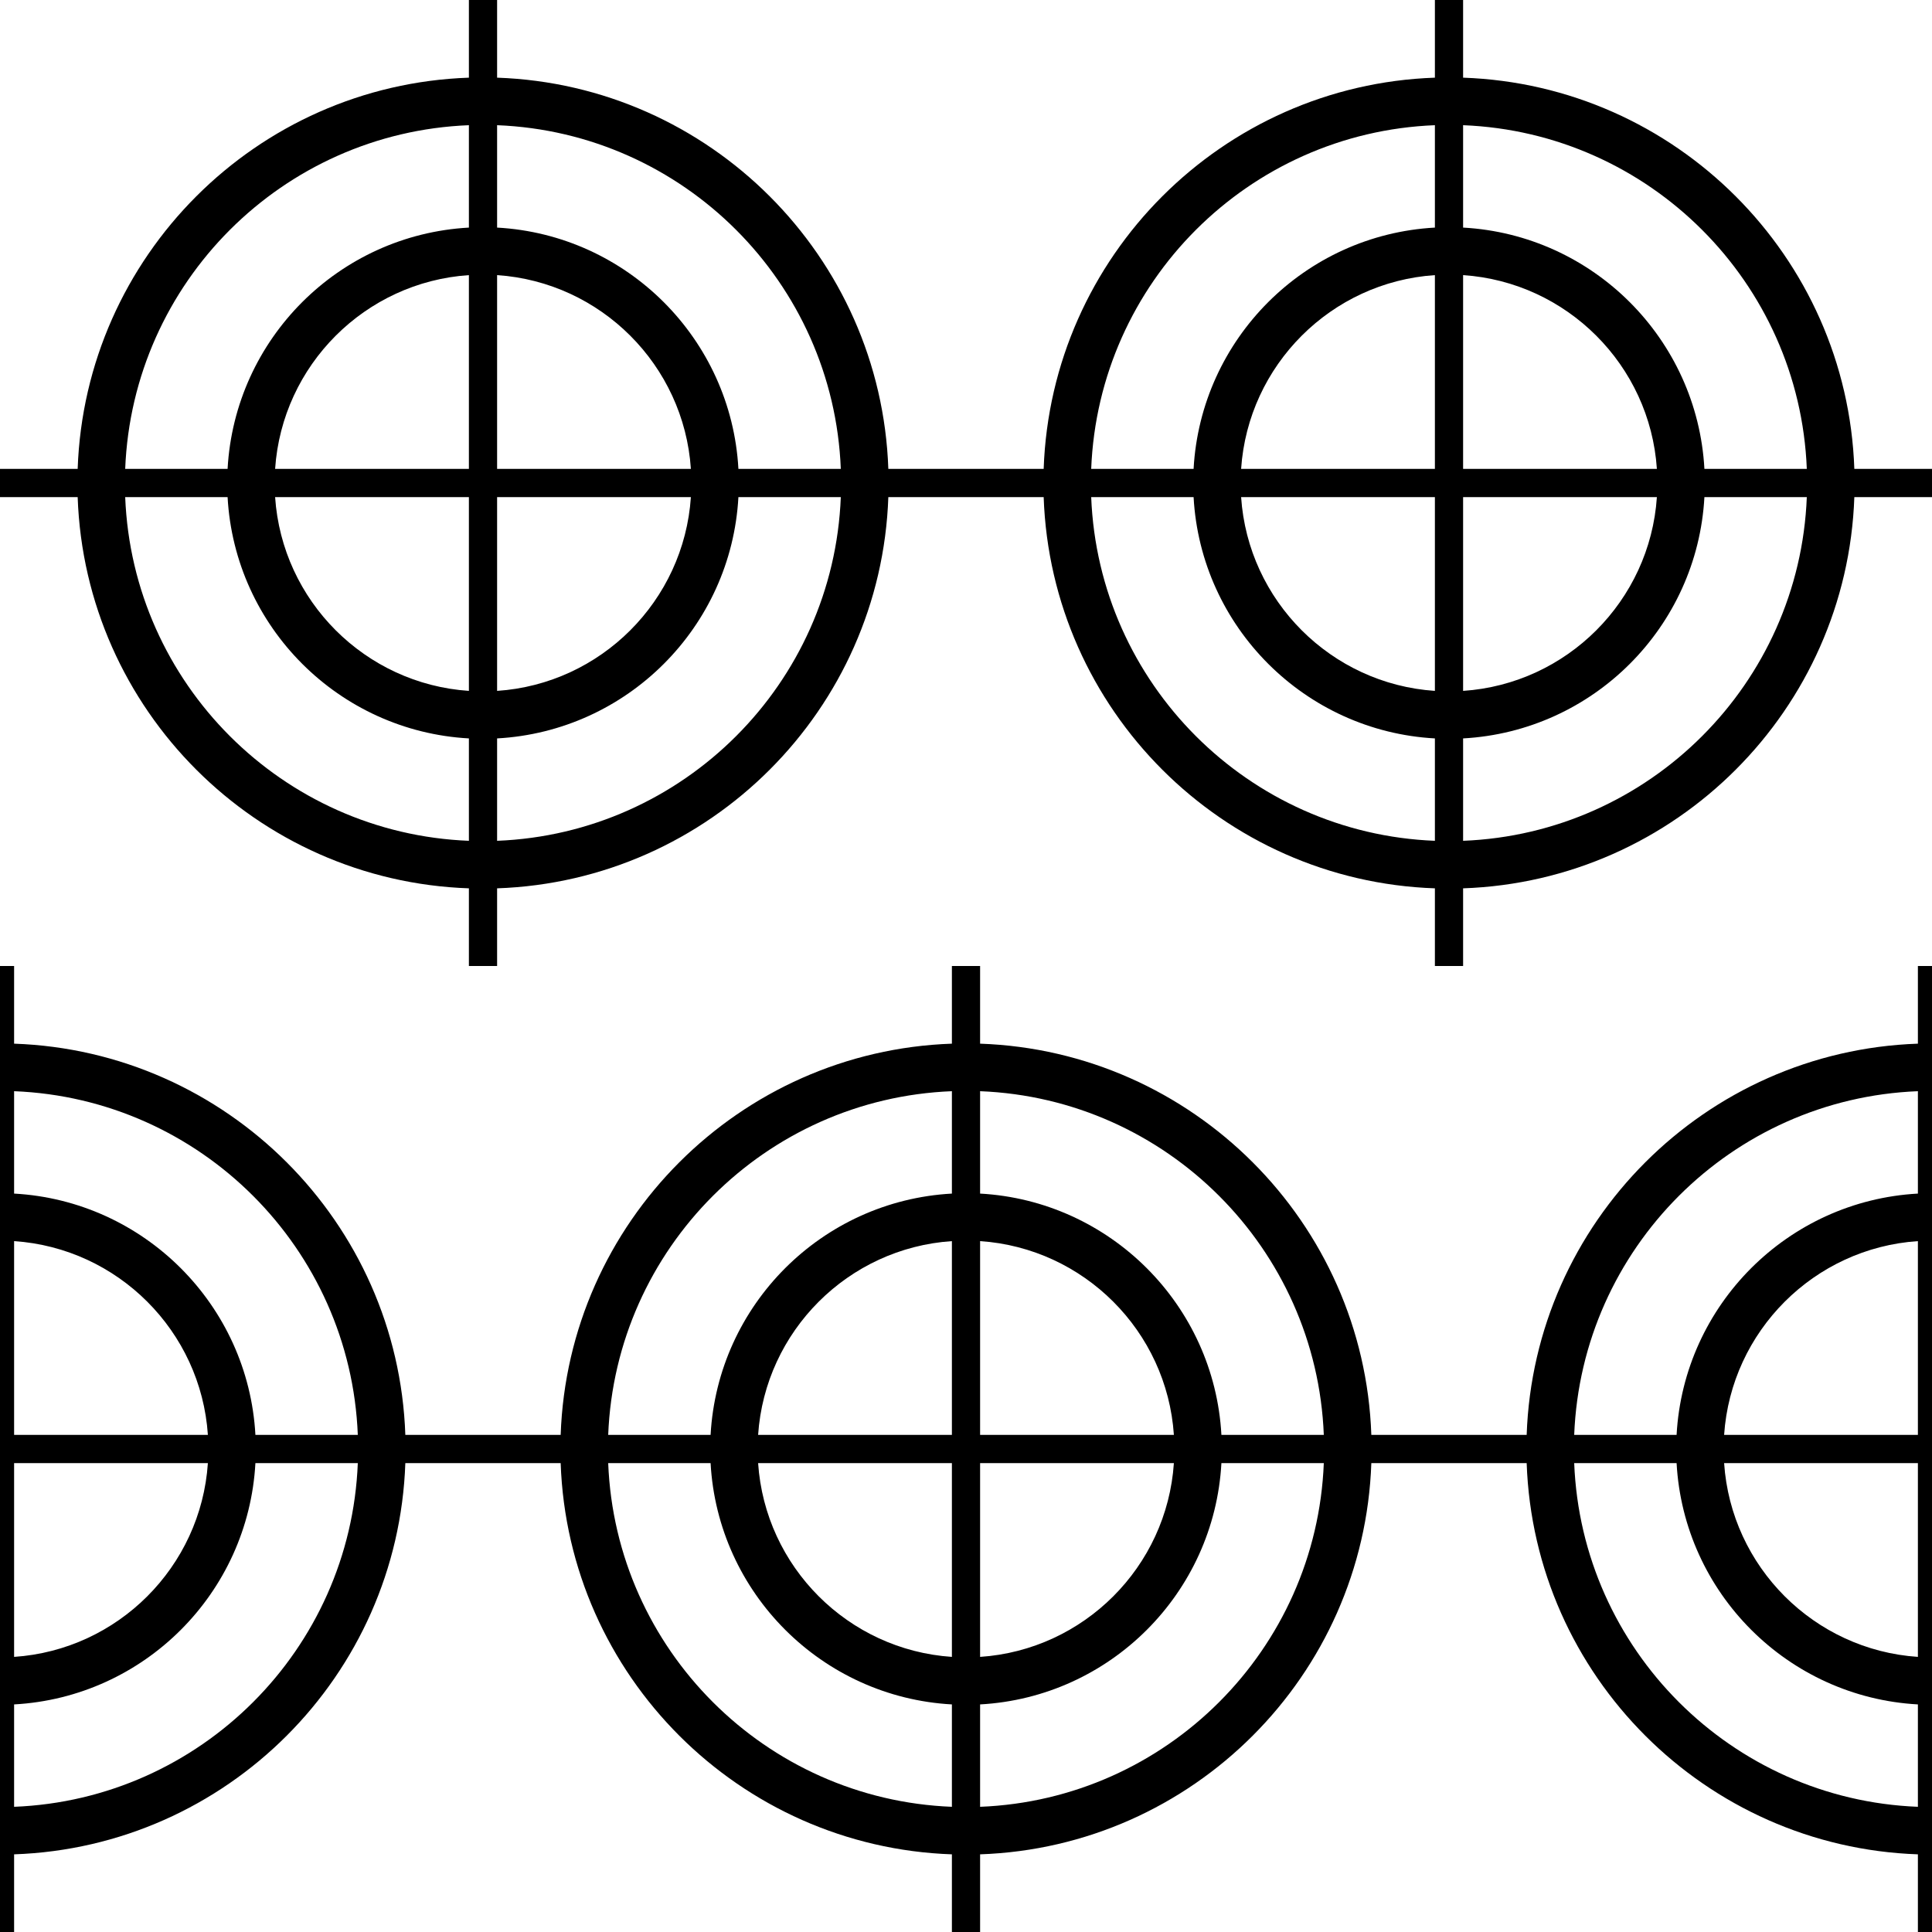 <?xml version="1.0" encoding="UTF-8"?>
<svg id="Laag_1" data-name="Laag 1" xmlns="http://www.w3.org/2000/svg" viewBox="0 0 100 100">
  <defs>
    <style>
      .cls-1 {
        stroke-width: 0px;
      }
    </style>
  </defs>
  <path class="cls-1" d="m50,24.27h-4.02c-.38-11.01-9.25-19.87-20.25-20.25V0h-1.46v4.02c-11.01.38-19.87,9.25-20.25,20.25H0v1.46h4.02c.38,11.01,9.25,19.87,20.25,20.25v4.02h1.46v-4.02c11.01-.38,19.87-9.25,20.25-20.25h4.02v-1.46Zm-6.48,0h-5.3c-.37-6.73-5.77-12.12-12.49-12.49v-5.3c9.65.38,17.41,8.14,17.79,17.79Zm-19.25,0h-10.03c.36-5.37,4.66-9.67,10.03-10.03v10.03Zm0,1.46v10.03c-5.37-.36-9.67-4.66-10.03-10.03h10.03Zm1.46,0h10.03c-.36,5.37-4.66,9.67-10.03,10.03v-10.03Zm0-1.46v-10.03c5.37.36,9.67,4.66,10.03,10.03h-10.03Zm-1.46-17.79v5.3c-6.73.37-12.12,5.76-12.49,12.49h-5.3c.38-9.65,8.14-17.41,17.79-17.79ZM6.48,25.73h5.3c.37,6.73,5.77,12.12,12.49,12.49v5.3c-9.65-.38-17.41-8.14-17.79-17.79Zm19.25,17.79v-5.3c6.73-.37,12.12-5.76,12.49-12.49h5.3c-.38,9.65-8.14,17.41-17.79,17.79Z"/>
  <path class="cls-1" d="m100,24.27h-4.02c-.38-11.01-9.25-19.87-20.25-20.25V0h-1.46v4.02c-11.01.38-19.87,9.25-20.25,20.25h-4.02v1.46h4.02c.38,11.01,9.25,19.87,20.25,20.25v4.02h1.46v-4.02c11.01-.38,19.87-9.25,20.25-20.25h4.02v-1.46Zm-6.48,0h-5.3c-.37-6.73-5.77-12.12-12.49-12.49v-5.3c9.65.38,17.41,8.14,17.79,17.79Zm-19.25,0h-10.03c.36-5.37,4.66-9.67,10.03-10.03v10.03Zm0,1.46v10.03c-5.37-.36-9.67-4.66-10.03-10.03h10.03Zm1.46,0h10.03c-.36,5.37-4.66,9.67-10.03,10.03v-10.03Zm0-1.46v-10.03c5.37.36,9.67,4.66,10.03,10.03h-10.03Zm-1.46-17.79v5.3c-6.73.37-12.12,5.76-12.49,12.49h-5.3c.38-9.65,8.14-17.41,17.79-17.79Zm-17.79,19.25h5.3c.37,6.73,5.77,12.12,12.49,12.49v5.3c-9.65-.38-17.41-8.14-17.79-17.79Zm19.25,17.79v-5.3c6.73-.37,12.12-5.76,12.49-12.49h5.3c-.38,9.65-8.14,17.41-17.79,17.79Z"/>
  <path class="cls-1" d="m75,74.27h-4.02c-.38-11.01-9.25-19.87-20.25-20.25v-4.02h-1.46v4.02c-11.01.38-19.87,9.25-20.25,20.25h-4.02v1.46h4.02c.38,11.01,9.25,19.87,20.25,20.25v4.02h1.46v-4.02c11.01-.38,19.87-9.25,20.25-20.25h4.02v-1.46Zm-6.48,0h-5.3c-.37-6.73-5.77-12.12-12.49-12.49v-5.3c9.65.38,17.41,8.14,17.79,17.79Zm-19.25,0h-10.03c.36-5.37,4.66-9.67,10.03-10.03v10.03Zm0,1.46v10.03c-5.37-.36-9.67-4.66-10.03-10.03h10.03Zm1.46,0h10.03c-.36,5.37-4.66,9.67-10.03,10.03v-10.03Zm0-1.46v-10.03c5.37.36,9.67,4.66,10.03,10.03h-10.03Zm-1.46-17.79v5.3c-6.73.37-12.12,5.76-12.49,12.49h-5.3c.38-9.65,8.14-17.41,17.79-17.79Zm-17.79,19.25h5.3c.37,6.73,5.77,12.12,12.49,12.49v5.3c-9.65-.38-17.41-8.14-17.79-17.79Zm19.25,17.79v-5.3c6.73-.37,12.12-5.76,12.49-12.49h5.3c-.38,9.65-8.14,17.41-17.79,17.79Z"/>
  <path class="cls-1" d="m25,74.27h-4.02c-.38-11.01-9.25-19.87-20.25-20.25v-4.02H-.73v4.02c-11.01.38-19.87,9.25-20.25,20.25h-4.02v1.46h4.02c.38,11.01,9.25,19.87,20.25,20.25v4.02H.73v-4.02c11.01-.38,19.87-9.25,20.25-20.25h4.02v-1.46Zm-6.48,0h-5.3c-.37-6.73-5.77-12.12-12.49-12.49v-5.3c9.65.38,17.41,8.14,17.79,17.79Zm-19.25,0h-10.03c.36-5.37,4.66-9.67,10.03-10.03v10.03Zm0,1.46v10.03c-5.37-.36-9.67-4.66-10.03-10.03H-.73Zm1.46,0h10.03c-.36,5.37-4.66,9.67-10.03,10.03v-10.03Zm0-1.46v-10.03c5.37.36,9.67,4.66,10.03,10.03H.73Zm-1.46-17.79v5.3c-6.73.37-12.12,5.76-12.49,12.49h-5.3c.38-9.65,8.14-17.41,17.79-17.79Zm-17.79,19.25h5.3c.37,6.73,5.77,12.12,12.49,12.49v5.3c-9.65-.38-17.41-8.14-17.79-17.79ZM.73,93.52v-5.3c6.73-.37,12.12-5.76,12.49-12.49h5.3c-.38,9.65-8.14,17.41-17.79,17.79Z"/>
  <path class="cls-1" d="m125,74.27h-4.02c-.38-11.01-9.25-19.87-20.25-20.25v-4.02h-1.46v4.02c-11.01.38-19.87,9.25-20.25,20.25h-4.02v1.46h4.02c.38,11.01,9.25,19.87,20.25,20.25v4.02h1.46v-4.02c11.01-.38,19.87-9.25,20.25-20.25h4.02v-1.46Zm-6.48,0h-5.3c-.37-6.73-5.77-12.12-12.49-12.49v-5.3c9.65.38,17.41,8.14,17.79,17.79Zm-19.25,0h-10.03c.36-5.37,4.66-9.67,10.03-10.03v10.03Zm0,1.46v10.03c-5.37-.36-9.67-4.66-10.03-10.03h10.03Zm1.46,0h10.03c-.36,5.37-4.66,9.67-10.03,10.03v-10.03Zm0-1.46v-10.03c5.37.36,9.67,4.66,10.03,10.03h-10.03Zm-1.46-17.79v5.3c-6.73.37-12.12,5.76-12.49,12.49h-5.3c.38-9.65,8.14-17.41,17.79-17.79Zm-17.79,19.25h5.3c.37,6.73,5.77,12.12,12.49,12.49v5.3c-9.65-.38-17.41-8.14-17.79-17.79Zm19.25,17.79v-5.3c6.73-.37,12.12-5.76,12.49-12.49h5.3c-.38,9.65-8.14,17.41-17.79,17.79Z"/>
</svg>